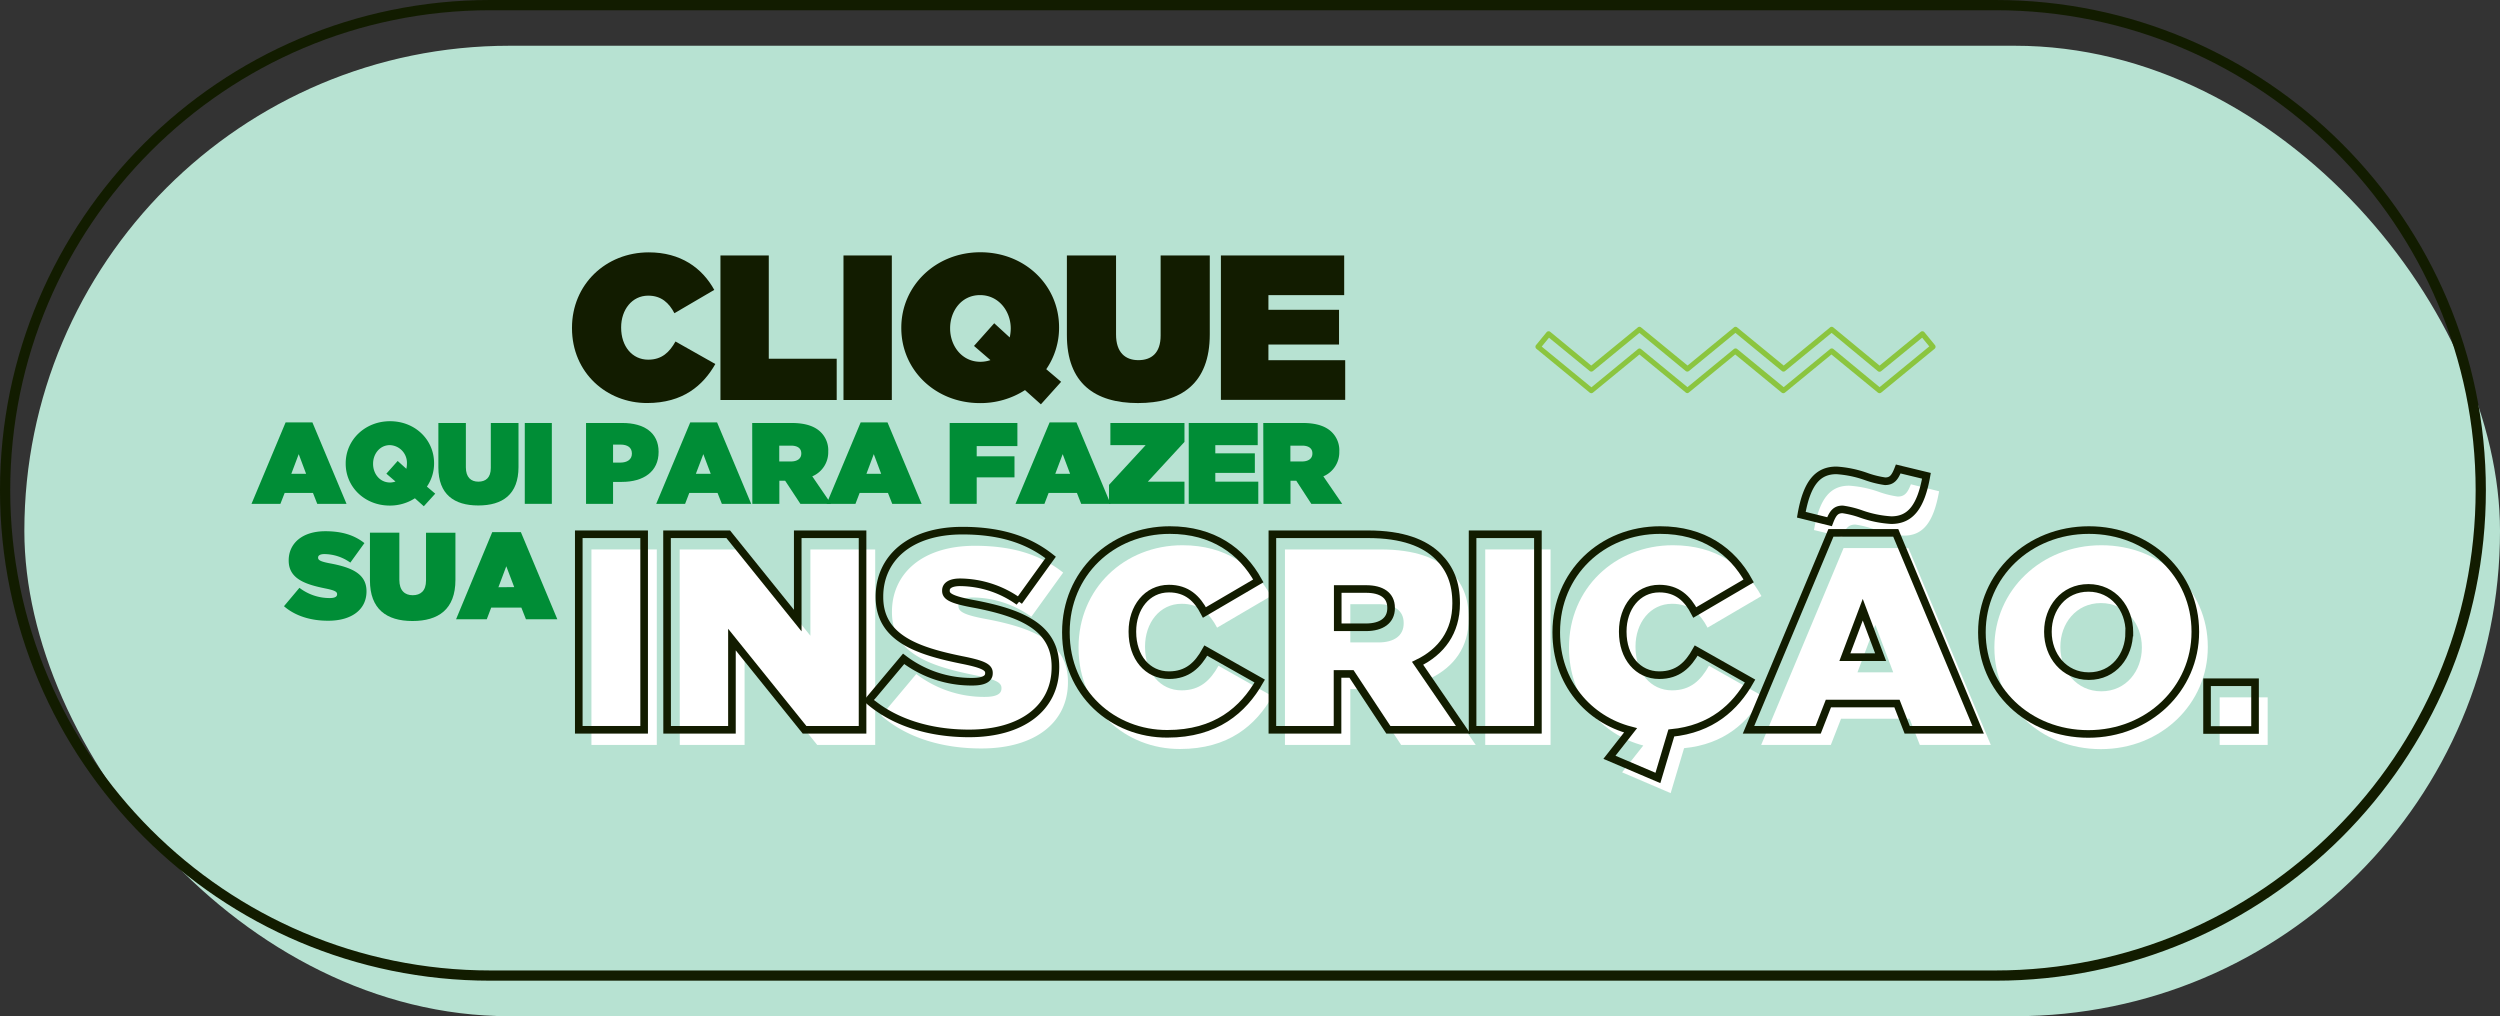<svg xmlns="http://www.w3.org/2000/svg" viewBox="0 0 732.88 297.9"><rect x="0" y="0" width="732.88" height="297.9" fill="#333333" stroke="none"/><defs><style>.cls-1{fill:#b7e2d2;}.cls-2{fill:#121c00;}.cls-3{fill:#8bc53f;}.cls-4{fill:#008d36;}.cls-5{fill:#fff;}.cls-6{fill:none;stroke:#121c00;stroke-width:2.23px;}</style></defs><g id="Camada_2" data-name="Camada 2"><g id="Camada_1-2" data-name="Camada 1"><rect class="cls-1" x="7.14" y="13.41" width="725.74" height="284.49" rx="142.24"/><path class="cls-2" d="M585,287.49H143.74C64.48,287.49,0,223,0,143.74S64.48,0,143.74,0H585c79.26,0,143.74,64.48,143.74,143.74S664.26,287.49,585,287.49ZM143.74,3C66.14,3,3,66.14,3,143.74S66.14,284.49,143.74,284.49H585c77.61,0,140.74-63.14,140.74-140.75S662.61,3,585,3Z"/><path class="cls-3" d="M494.68,115.25a.83.83,0,0,1-.49-.17L480.6,103.92,467,115.08a.77.77,0,0,1-1,0L450.4,102.25a.78.78,0,0,1-.11-1.09l3.1-3.78a.8.8,0,0,1,.52-.27.75.75,0,0,1,.56.17l12,9.88L480.11,96a.74.74,0,0,1,1,0l13.6,11.15L508.28,96a.74.74,0,0,1,1,0l13.61,11.16L536.46,96a.74.74,0,0,1,1,0L551,107.17l12.06-9.89a.76.76,0,0,1,.56-.17.8.8,0,0,1,.52.27l3.1,3.79a.77.77,0,0,1-.11,1.08l-15.64,12.83a.78.78,0,0,1-1,0l-13.61-11.16-13.6,11.16a.77.77,0,0,1-1,0l-13.6-11.16-13.6,11.16A.81.81,0,0,1,494.68,115.25ZM480.6,102.16a.78.78,0,0,1,.48.17l13.6,11.16,13.6-11.16a.77.77,0,0,1,1,0l13.61,11.16,13.6-11.16a.77.77,0,0,1,1,0L551,113.49l14.57-11.94L563.48,99l-12,9.8a.78.78,0,0,1-1,0L536.94,97.59l-13.6,11.16a.77.77,0,0,1-1,0l-13.6-11.16-13.6,11.16a.78.78,0,0,1-1,0L480.6,97.59,467,108.75a.77.77,0,0,1-1,0L454.09,99l-2.13,2.6,14.56,11.94,13.59-11.16A.81.81,0,0,1,480.6,102.16Z"/><path class="cls-4" d="M83.73,123.82h7.85l10,23.88H93l-1.25-3.19h-8.3L82.2,147.7H73.73Zm6,15.07-2.16-5.76-2.17,5.76Z"/><path class="cls-4" d="M124.24,148.41l-2.61-2.34a13.46,13.46,0,0,1-7.38,2.14c-7.32,0-12.91-5.42-12.91-12.3v-.07c0-6.88,5.66-12.36,13-12.36s12.91,5.42,12.91,12.29v.07a12,12,0,0,1-2.1,6.81l2.44,2.07Zm-8.3-7.25-2.68-2.3,3.32-3.73,2.54,2.3a6.88,6.88,0,0,0,.17-1.42v-.07a5.19,5.19,0,0,0-5-5.45c-3,0-4.92,2.64-4.92,5.42V136c0,2.81,1.9,5.45,5,5.45A5.11,5.11,0,0,0,115.94,141.16Z"/><path class="cls-4" d="M128.51,137.06V124h8.06v13c0,2.95,1.52,4.2,3.66,4.2s3.65-1.15,3.65-4V124H152v12.9c0,8.1-4.71,11.28-11.79,11.28S128.51,144.92,128.51,137.06Z"/><path class="cls-4" d="M153.84,124h7.93V147.7h-7.93Z"/><path class="cls-4" d="M171.8,124h10.67c6.3,0,10.6,2.81,10.6,8.43v.07c0,5.72-4.37,8.77-10.77,8.77h-2.58v6.44H171.8Zm10.06,11.61c2,0,3.38-.91,3.38-2.6v-.07c0-1.73-1.25-2.61-3.35-2.61h-2.17v5.28Z"/><path class="cls-4" d="M202.35,123.82h7.86l10,23.88h-8.6l-1.26-3.19h-8.29l-1.22,3.19h-8.47Zm6,15.07-2.17-5.76L204,138.89Z"/><path class="cls-4" d="M220.51,124h11.58c4.2,0,6.88,1.05,8.54,2.71a7.45,7.45,0,0,1,2.17,5.62v.07a7.66,7.66,0,0,1-4.68,7.24l5.52,8.07h-9l-4.47-6.78h-1.7v6.78h-7.92Zm11.34,11.28c1.9,0,3.05-.85,3.05-2.31v-.07c0-1.52-1.18-2.26-3-2.26h-3.46v4.64Z"/><path class="cls-4" d="M252.31,123.82h7.86l10,23.88h-8.61l-1.25-3.19H252l-1.22,3.19h-8.47Zm6,15.07-2.16-5.76L254,138.89Z"/><path class="cls-4" d="M278.4,124h19.85v6.77H286.32v3H297.4v6.17H286.32v7.76H278.4Z"/><path class="cls-4" d="M307.7,123.82h7.86l10,23.88h-8.61l-1.25-3.19h-8.3l-1.22,3.19H297.7Zm6,15.07-2.17-5.76-2.17,5.76Z"/><path class="cls-4" d="M325.11,142.14l10.74-11.65H325.51V124h21.72v5.55l-10.74,11.65h10.74v6.51H325.11Z"/><path class="cls-4" d="M348.48,124H368.7v6.5H356.27v2.4h11.59v5.73H356.27v2.57h12.6v6.51H348.48Z"/><path class="cls-4" d="M370.33,124h11.58c4.2,0,6.88,1.05,8.54,2.71a7.45,7.45,0,0,1,2.17,5.62v.07a7.66,7.66,0,0,1-4.68,7.24l5.53,8.07h-9.05L380,140.92h-1.69v6.78h-7.93Zm11.35,11.28c1.89,0,3.05-.85,3.05-2.31v-.07c0-1.52-1.19-2.26-3-2.26h-3.45v4.64Z"/><path class="cls-2" d="M167.68,96.2v-.12c0-12.65,9.87-22.1,22.52-22.1,9.32,0,15.62,4.54,19.19,11l-11.68,6.84c-1.58-3-3.82-5.15-7.69-5.15-4.78,0-7.93,4.18-7.93,9.27v.12c0,5.5,3.27,9.38,7.93,9.38,4,0,6.24-2.18,8-5.33l11.68,6.6c-3.57,6.3-9.5,11.44-20,11.44C177.91,118.17,167.68,109.33,167.68,96.2Z"/><path class="cls-2" d="M211.2,74.89h14.17v30.27h19.91v12.1H211.2Z"/><path class="cls-2" d="M247.27,74.89h14.17v42.37H247.27Z"/><path class="cls-2" d="M305.14,118.53l-4.66-4.17a24.11,24.11,0,0,1-13.2,3.81c-13.07,0-23.06-9.68-23.06-22v-.12c0-12.29,10.11-22.1,23.18-22.1s23.07,9.69,23.07,22v.12a21.43,21.43,0,0,1-3.76,12.16l4.36,3.7Zm-14.83-13-4.78-4.12,5.93-6.65L296,98.92a12.23,12.23,0,0,0,.3-2.54v-.12c0-5-3.51-9.75-9-9.75s-8.77,4.72-8.77,9.69v.12c0,5,3.39,9.74,8.89,9.74A9.25,9.25,0,0,0,290.31,105.58Z"/><path class="cls-2" d="M312.76,98.26V74.89h14.41V98.07c0,5.27,2.72,7.51,6.54,7.51s6.53-2.06,6.53-7.2V74.89h14.41V98c0,14.47-8.41,20.16-21.07,20.16S312.76,112.3,312.76,98.26Z"/><path class="cls-2" d="M357.91,74.89h36.14V86.51H371.84v4.3h20.7V101h-20.7v4.6h22.51v11.62H357.91Z"/><path class="cls-4" d="M83.25,177.71l4.53-5.39a14.52,14.52,0,0,0,8.87,3c1.52,0,2.17-.4,2.17-1.09v-.07c0-.73-.79-1.12-3.51-1.67-5.68-1.15-10.68-2.78-10.68-8.14v-.08c0-4.81,3.77-8.54,10.75-8.54,4.89,0,8.51,1.16,11.45,3.48l-4.13,5.72a13.28,13.28,0,0,0-7.61-2.5c-1.26,0-1.84.43-1.84,1v.07c0,.69.69,1.12,3.37,1.63,6.48,1.19,10.82,3.08,10.82,8.18v.07c0,5.33-4.38,8.59-11.19,8.59C91.11,182,86.48,180.54,83.25,177.71Z"/><path class="cls-4" d="M108.45,170.15v-14h8.62V170c0,3.15,1.63,4.49,3.91,4.49s3.91-1.23,3.91-4.31V156.17h8.62V170c0,8.65-5,12.05-12.6,12.05S108.45,178.55,108.45,170.15Z"/><path class="cls-4" d="M144.3,156h8.4l10.68,25.53h-9.2l-1.34-3.41H144l-1.3,3.41h-9Zm6.44,16.11L148.42,166l-2.31,6.15Z"/><path class="cls-5" d="M173.38,161.07h19.16v57.31H173.38Z"/><path class="cls-5" d="M199.25,161.07h17.94l20.38,25.3v-25.3h19v57.31h-17l-21.29-26.44v26.44h-19Z"/><path class="cls-5" d="M258.37,209.79l10.24-12.2a32.82,32.82,0,0,0,20.06,6.71c3.44,0,4.91-.9,4.91-2.45v-.17c0-1.64-1.8-2.54-7.94-3.77-12.86-2.62-24.16-6.3-24.16-18.42v-.16c0-10.89,8.52-19.33,24.32-19.33,11.05,0,19.24,2.62,25.87,7.86l-9.33,12.94a30,30,0,0,0-17.19-5.65c-2.87,0-4.18,1-4.18,2.38v.16c0,1.56,1.56,2.54,7.61,3.69,14.66,2.7,24.49,7,24.49,18.5V200c0,12-9.91,19.41-25.3,19.41C276.14,219.45,265.66,216.17,258.37,209.79Z"/><path class="cls-5" d="M316.18,189.89v-.16c0-17.12,13.34-29.89,30.46-29.89,12.61,0,21.12,6.14,25.95,14.9L356.79,184c-2.13-4.1-5.16-7-10.4-7-6.47,0-10.72,5.65-10.72,12.52v.17c0,7.45,4.42,12.69,10.72,12.69,5.41,0,8.44-2.95,10.81-7.21l15.8,8.93c-4.83,8.51-12.85,15.47-27.1,15.47C330,219.61,316.18,207.66,316.18,189.89Z"/><path class="cls-5" d="M376.69,161.07h28c10.15,0,16.62,2.54,20.63,6.55,3.44,3.44,5.24,7.7,5.24,13.59v.17c0,8.35-4.34,14.16-11.3,17.52l13.35,19.48H410.75L399.94,202h-4.09v16.37H376.69Zm27.43,27.26c4.58,0,7.37-2,7.37-5.56v-.17c0-3.68-2.87-5.48-7.29-5.48h-8.35v11.21Z"/><path class="cls-5" d="M435.4,161.07h19.15v57.31H435.4Z"/><path class="cls-5" d="M475.52,226.41l6.22-7.86c-12.28-3.2-21.78-13.92-21.78-28.66v-.16c0-17.12,13.34-29.89,30.46-29.89,12.61,0,21.12,6.14,25.95,14.9L500.57,184c-2.13-4.1-5.16-7-10.4-7-6.47,0-10.72,5.65-10.72,12.52v.17c0,7.45,4.42,12.69,10.72,12.69,5.41,0,8.44-2.95,10.81-7.21l15.8,8.93c-4.34,7.69-11.3,14.08-23.09,15.23l-3.93,13.18Z"/><path class="cls-5" d="M540.45,160.66h19l24.16,57.72H562.8l-3-7.69H539.71l-3,7.69H516.29Zm9-5.49a28.29,28.29,0,0,0-5.57-1.39c-2,0-2.86,1.07-3.84,3.6l-8.27-2c1.63-9.34,4.83-13,10.31-13a32.19,32.19,0,0,1,8.68,1.8,27.89,27.89,0,0,0,5.57,1.39c2,0,2.87-1.06,3.85-3.6l8.27,2.05c-1.64,9.33-4.83,13-10.32,13A32.3,32.3,0,0,1,549.45,155.17ZM555,197.1l-5.24-13.92-5.24,13.92Z"/><path class="cls-5" d="M584.66,189.89v-.16c0-16.63,13.67-29.89,31.36-29.89s31.2,13.1,31.2,29.72v.17c0,16.62-13.68,29.88-31.36,29.88S584.66,206.51,584.66,189.89Zm43.23,0v-.16c0-6.8-4.66-12.94-12-12.94S604,182.85,604,189.56v.17c0,6.79,4.67,12.93,12,12.93S627.89,196.6,627.89,189.89Z"/><path class="cls-5" d="M650.7,204.43h14.07v13.95H650.7Z"/><path class="cls-6" d="M169.67,156.62h19.16v57.32H169.67Z"/><path class="cls-6" d="M195.54,156.62h17.94l20.38,25.3v-25.3h19v57.32h-17l-21.29-26.45v26.45h-19Z"/><path class="cls-6" d="M254.66,205.34l10.24-12.2A32.82,32.82,0,0,0,285,199.85c3.44,0,4.91-.9,4.91-2.45v-.17c0-1.64-1.8-2.54-7.94-3.76-12.86-2.62-24.16-6.31-24.16-18.43v-.16c0-10.89,8.52-19.32,24.32-19.32,11.05,0,19.24,2.62,25.87,7.86l-9.33,12.93a30,30,0,0,0-17.19-5.65c-2.87,0-4.18,1-4.18,2.38v.16c0,1.56,1.56,2.54,7.62,3.69,14.65,2.7,24.48,7,24.48,18.5v.16c0,12-9.91,19.41-25.3,19.41C272.43,215,262,211.72,254.66,205.34Z"/><path class="cls-6" d="M312.47,185.44v-.16c0-17.12,13.34-29.89,30.46-29.89,12.61,0,21.12,6.14,25.95,14.9l-15.8,9.26c-2.13-4.1-5.16-7-10.4-7-6.47,0-10.72,5.65-10.72,12.52v.17c0,7.45,4.42,12.69,10.72,12.69,5.41,0,8.44-2.95,10.81-7.21l15.8,8.93c-4.83,8.51-12.85,15.47-27.1,15.47C326.31,215.16,312.47,203.21,312.47,185.44Z"/><path class="cls-6" d="M373,156.62h28c10.15,0,16.62,2.54,20.63,6.55,3.44,3.44,5.24,7.7,5.24,13.59v.17c0,8.35-4.34,14.16-11.3,17.52l13.35,19.49H407l-10.81-16.38h-4.09v16.38H373Zm27.43,27.27c4.58,0,7.37-2,7.37-5.57v-.17c0-3.68-2.87-5.48-7.29-5.48h-8.35v11.22Z"/><path class="cls-6" d="M431.69,156.62h19.15v57.32H431.69Z"/><path class="cls-6" d="M471.81,222,478,214.1c-12.28-3.19-21.78-13.92-21.78-28.66v-.16c0-17.12,13.34-29.89,30.46-29.89,12.61,0,21.12,6.14,25.95,14.9l-15.8,9.26c-2.13-4.1-5.16-7-10.4-7-6.47,0-10.72,5.65-10.72,12.52v.17c0,7.45,4.42,12.69,10.72,12.69,5.41,0,8.44-2.95,10.81-7.21l15.8,8.93c-4.34,7.7-11.3,14.08-23.09,15.23l-3.93,13.18Z"/><path class="cls-6" d="M536.74,156.21h19l24.16,57.73h-20.8l-3-7.7H536l-3,7.7H512.58Zm9-5.48a27.78,27.78,0,0,0-5.57-1.4c-2,0-2.86,1.07-3.84,3.61l-8.27-2.05c1.63-9.34,4.83-13,10.31-13a32.19,32.19,0,0,1,8.68,1.8,27.89,27.89,0,0,0,5.57,1.39c2,0,2.87-1.06,3.85-3.6l8.27,2c-1.64,9.33-4.83,13-10.32,13A32.26,32.26,0,0,1,545.74,150.73Zm5.57,41.92-5.24-13.92-5.24,13.92Z"/><path class="cls-6" d="M581,185.44v-.16c0-16.62,13.67-29.89,31.36-29.89s31.2,13.1,31.2,29.72v.17c0,16.62-13.68,29.88-31.36,29.88S581,202.06,581,185.44Zm43.23,0v-.16c0-6.8-4.66-12.94-12-12.94s-11.88,6.06-11.88,12.77v.17c0,6.79,4.67,12.93,12,12.93S624.18,192.16,624.18,185.44Z"/><path class="cls-6" d="M647,200h14.07v14H647Z"/></g></g></svg>